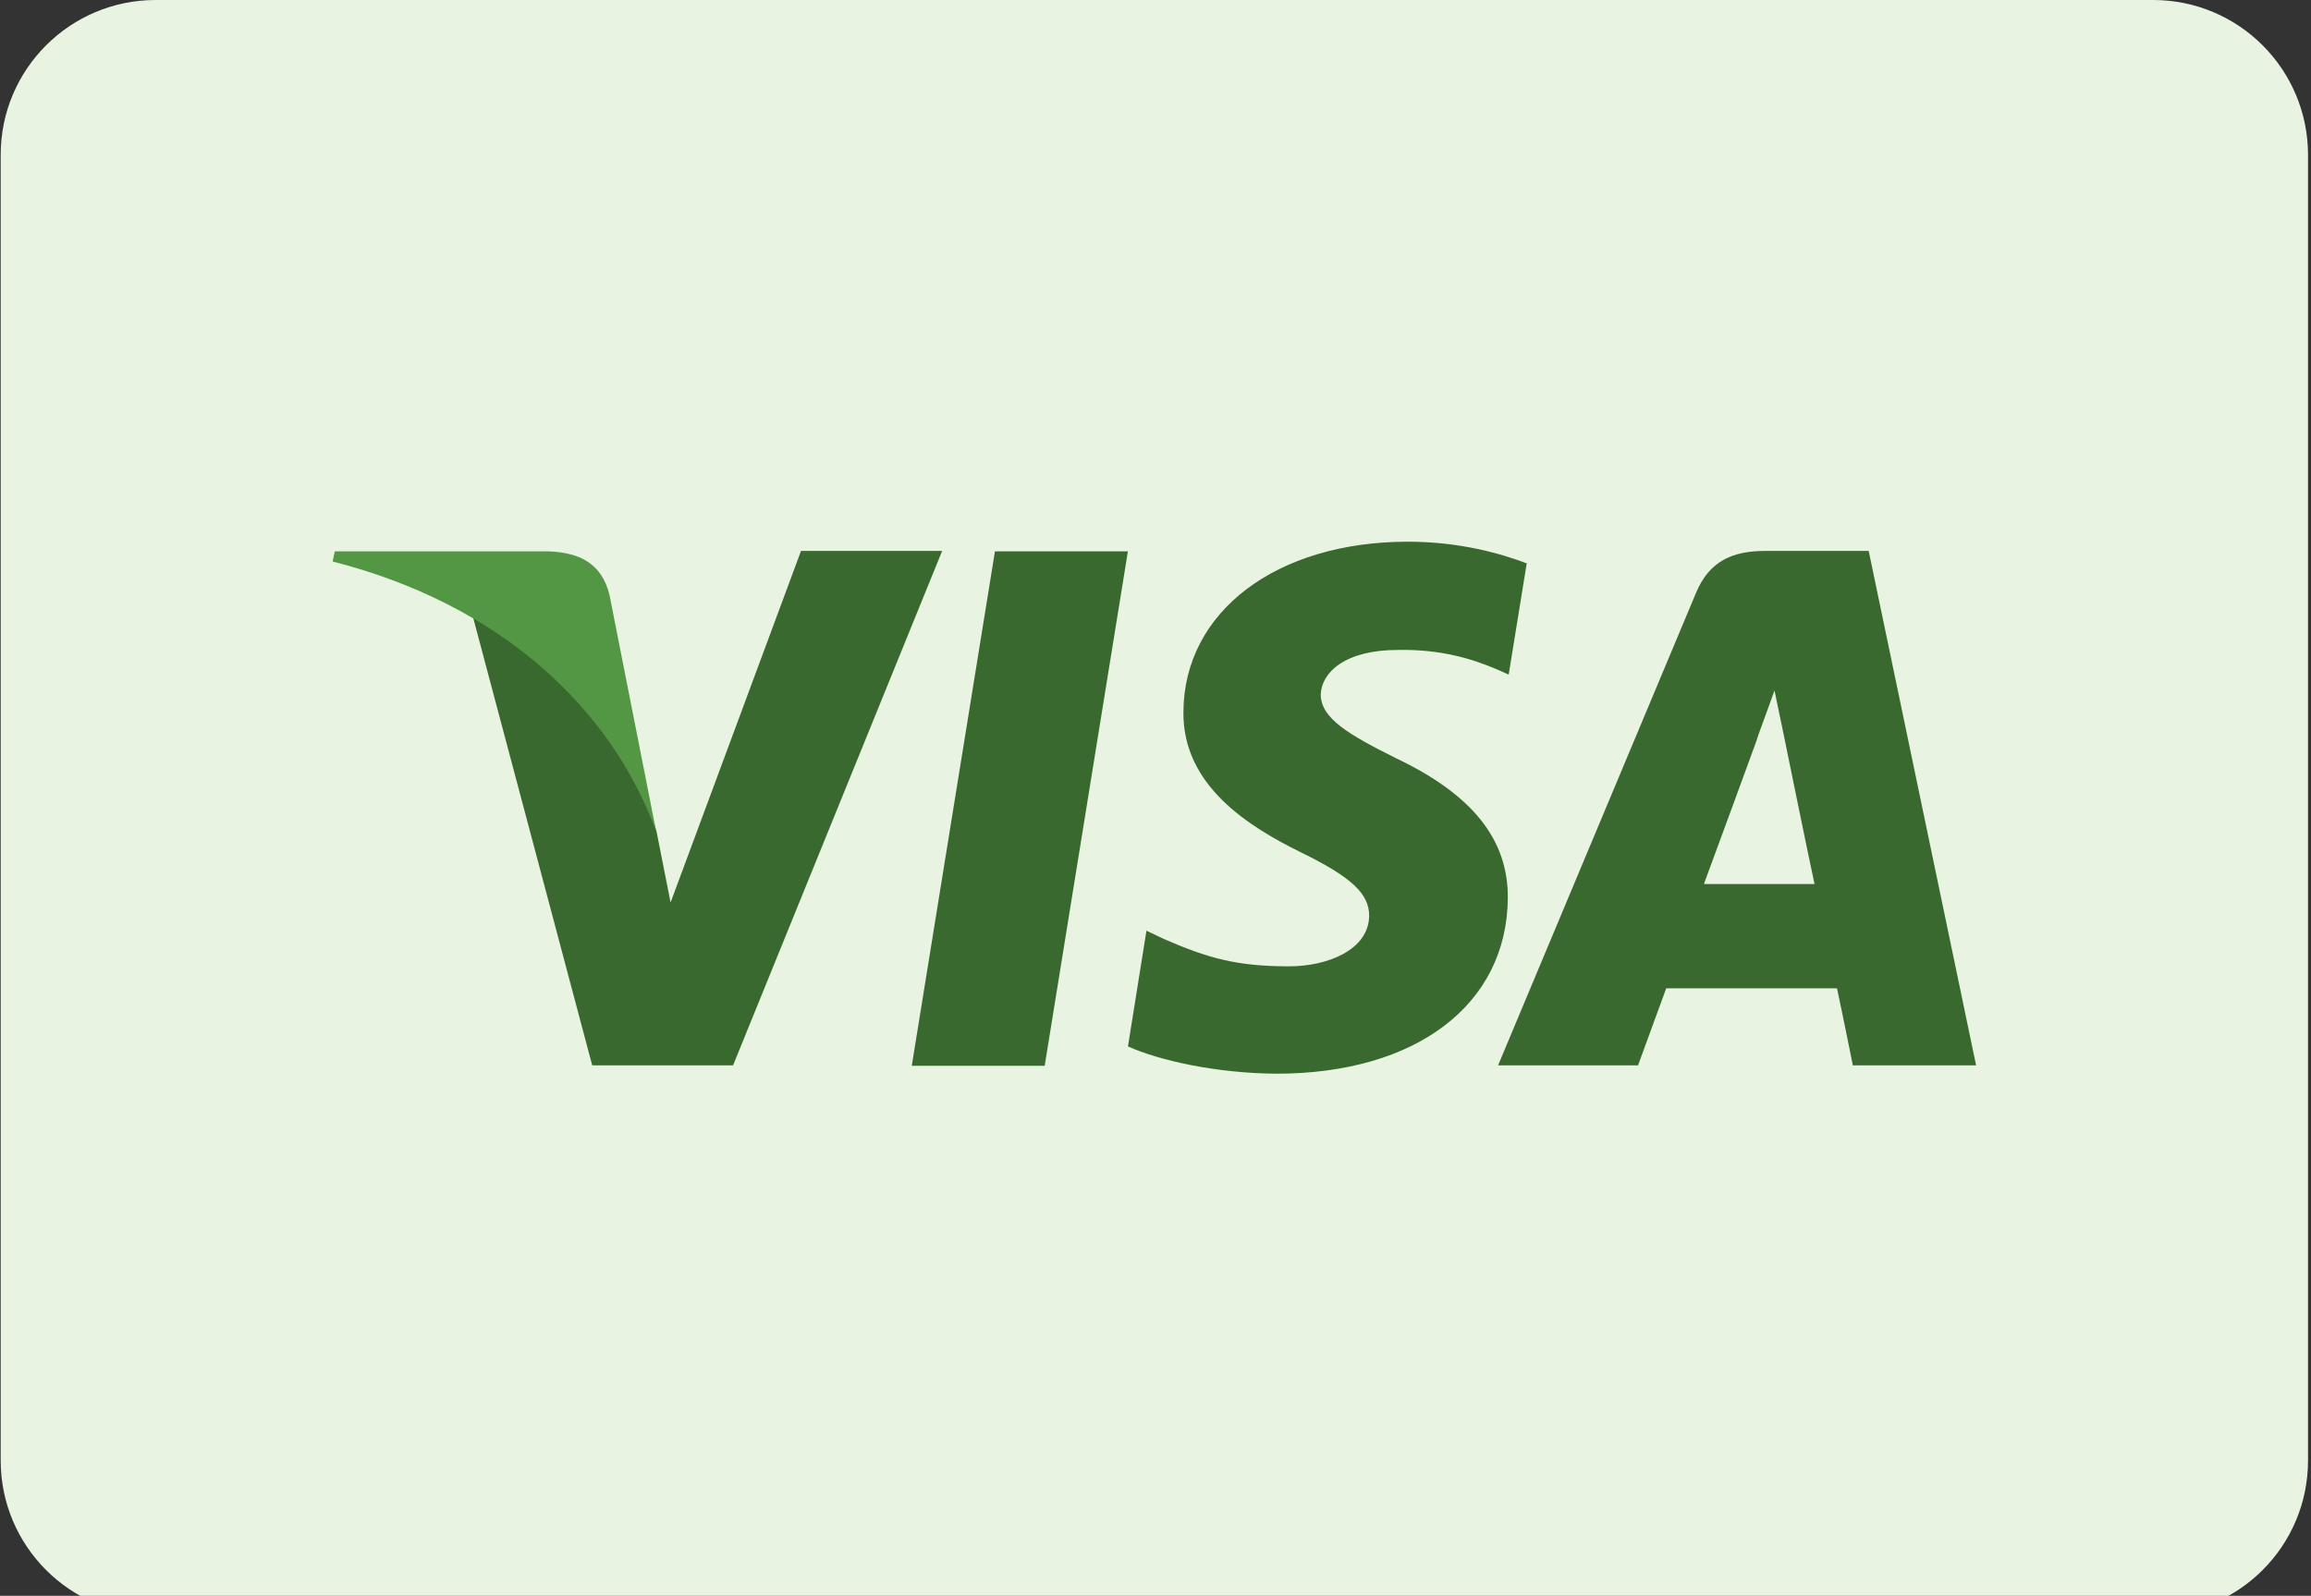 <svg width="97" height="67" viewBox="0 0 97 67" fill="none" xmlns="http://www.w3.org/2000/svg">
<rect x="0" y="0" width="97" height="67" fill="#333333" stroke="none"/>
<path fill-rule="evenodd" clip-rule="evenodd" d="M6.532 0H90.372C93.974 0 96.875 2.919 96.875 6.503V61.318C96.875 64.921 93.956 67.821 90.372 67.821H6.532C2.93 67.821 0.029 64.902 0.029 61.318V6.503C0.029 2.901 2.948 0 6.532 0Z" fill="#E9F3E2"/>
<path fill-rule="evenodd" clip-rule="evenodd" d="M33.614 23.149L28.146 37.892L27.555 34.899C26.538 31.444 23.379 27.694 19.832 25.828L24.857 44.728H30.769L39.545 23.131H33.633H33.614V23.149Z" fill="#3A692F"/>
<path fill-rule="evenodd" clip-rule="evenodd" d="M43.849 44.746H38.27L41.761 23.149H47.341L43.849 44.746Z" fill="#3A692F"/>
<path fill-rule="evenodd" clip-rule="evenodd" d="M64.119 23.667C63.011 23.242 61.274 22.743 59.094 22.743C53.57 22.743 49.69 25.681 49.672 29.893C49.635 32.997 52.443 34.715 54.567 35.768C56.729 36.821 57.468 37.523 57.468 38.447C57.45 39.888 55.713 40.571 54.106 40.571C51.889 40.571 50.688 40.22 48.859 39.426L48.12 39.075L47.344 43.934C48.656 44.525 51.057 45.061 53.57 45.079C59.445 45.079 63.251 42.179 63.288 37.708C63.306 35.251 61.81 33.366 58.595 31.833C56.637 30.854 55.436 30.17 55.436 29.154C55.473 28.23 56.452 27.288 58.669 27.288C60.498 27.251 61.828 27.676 62.826 28.101L63.325 28.323L64.082 23.648L64.064 23.667H64.119Z" fill="#3A692F"/>
<path fill-rule="evenodd" clip-rule="evenodd" d="M71.525 37.098C71.987 35.86 73.742 31.056 73.742 31.056C73.705 31.093 74.204 29.782 74.481 28.987L74.869 30.853C74.869 30.853 75.922 36.026 76.162 37.116C75.294 37.116 72.615 37.116 71.525 37.116H71.544L71.525 37.098ZM78.416 23.131H74.093C72.763 23.131 71.747 23.519 71.174 24.923L62.879 44.728H68.754C68.754 44.728 69.733 42.049 69.936 41.495C70.583 41.495 76.292 41.495 77.105 41.495C77.271 42.252 77.77 44.728 77.77 44.728H82.943L78.435 23.131H78.416Z" fill="#3A692F"/>
<path fill-rule="evenodd" clip-rule="evenodd" d="M23.051 23.149H14.053L13.961 23.574C20.981 25.366 25.619 29.689 27.54 34.899L25.582 24.978C25.249 23.611 24.27 23.204 23.051 23.149Z" fill="#539644"/>
</svg>
